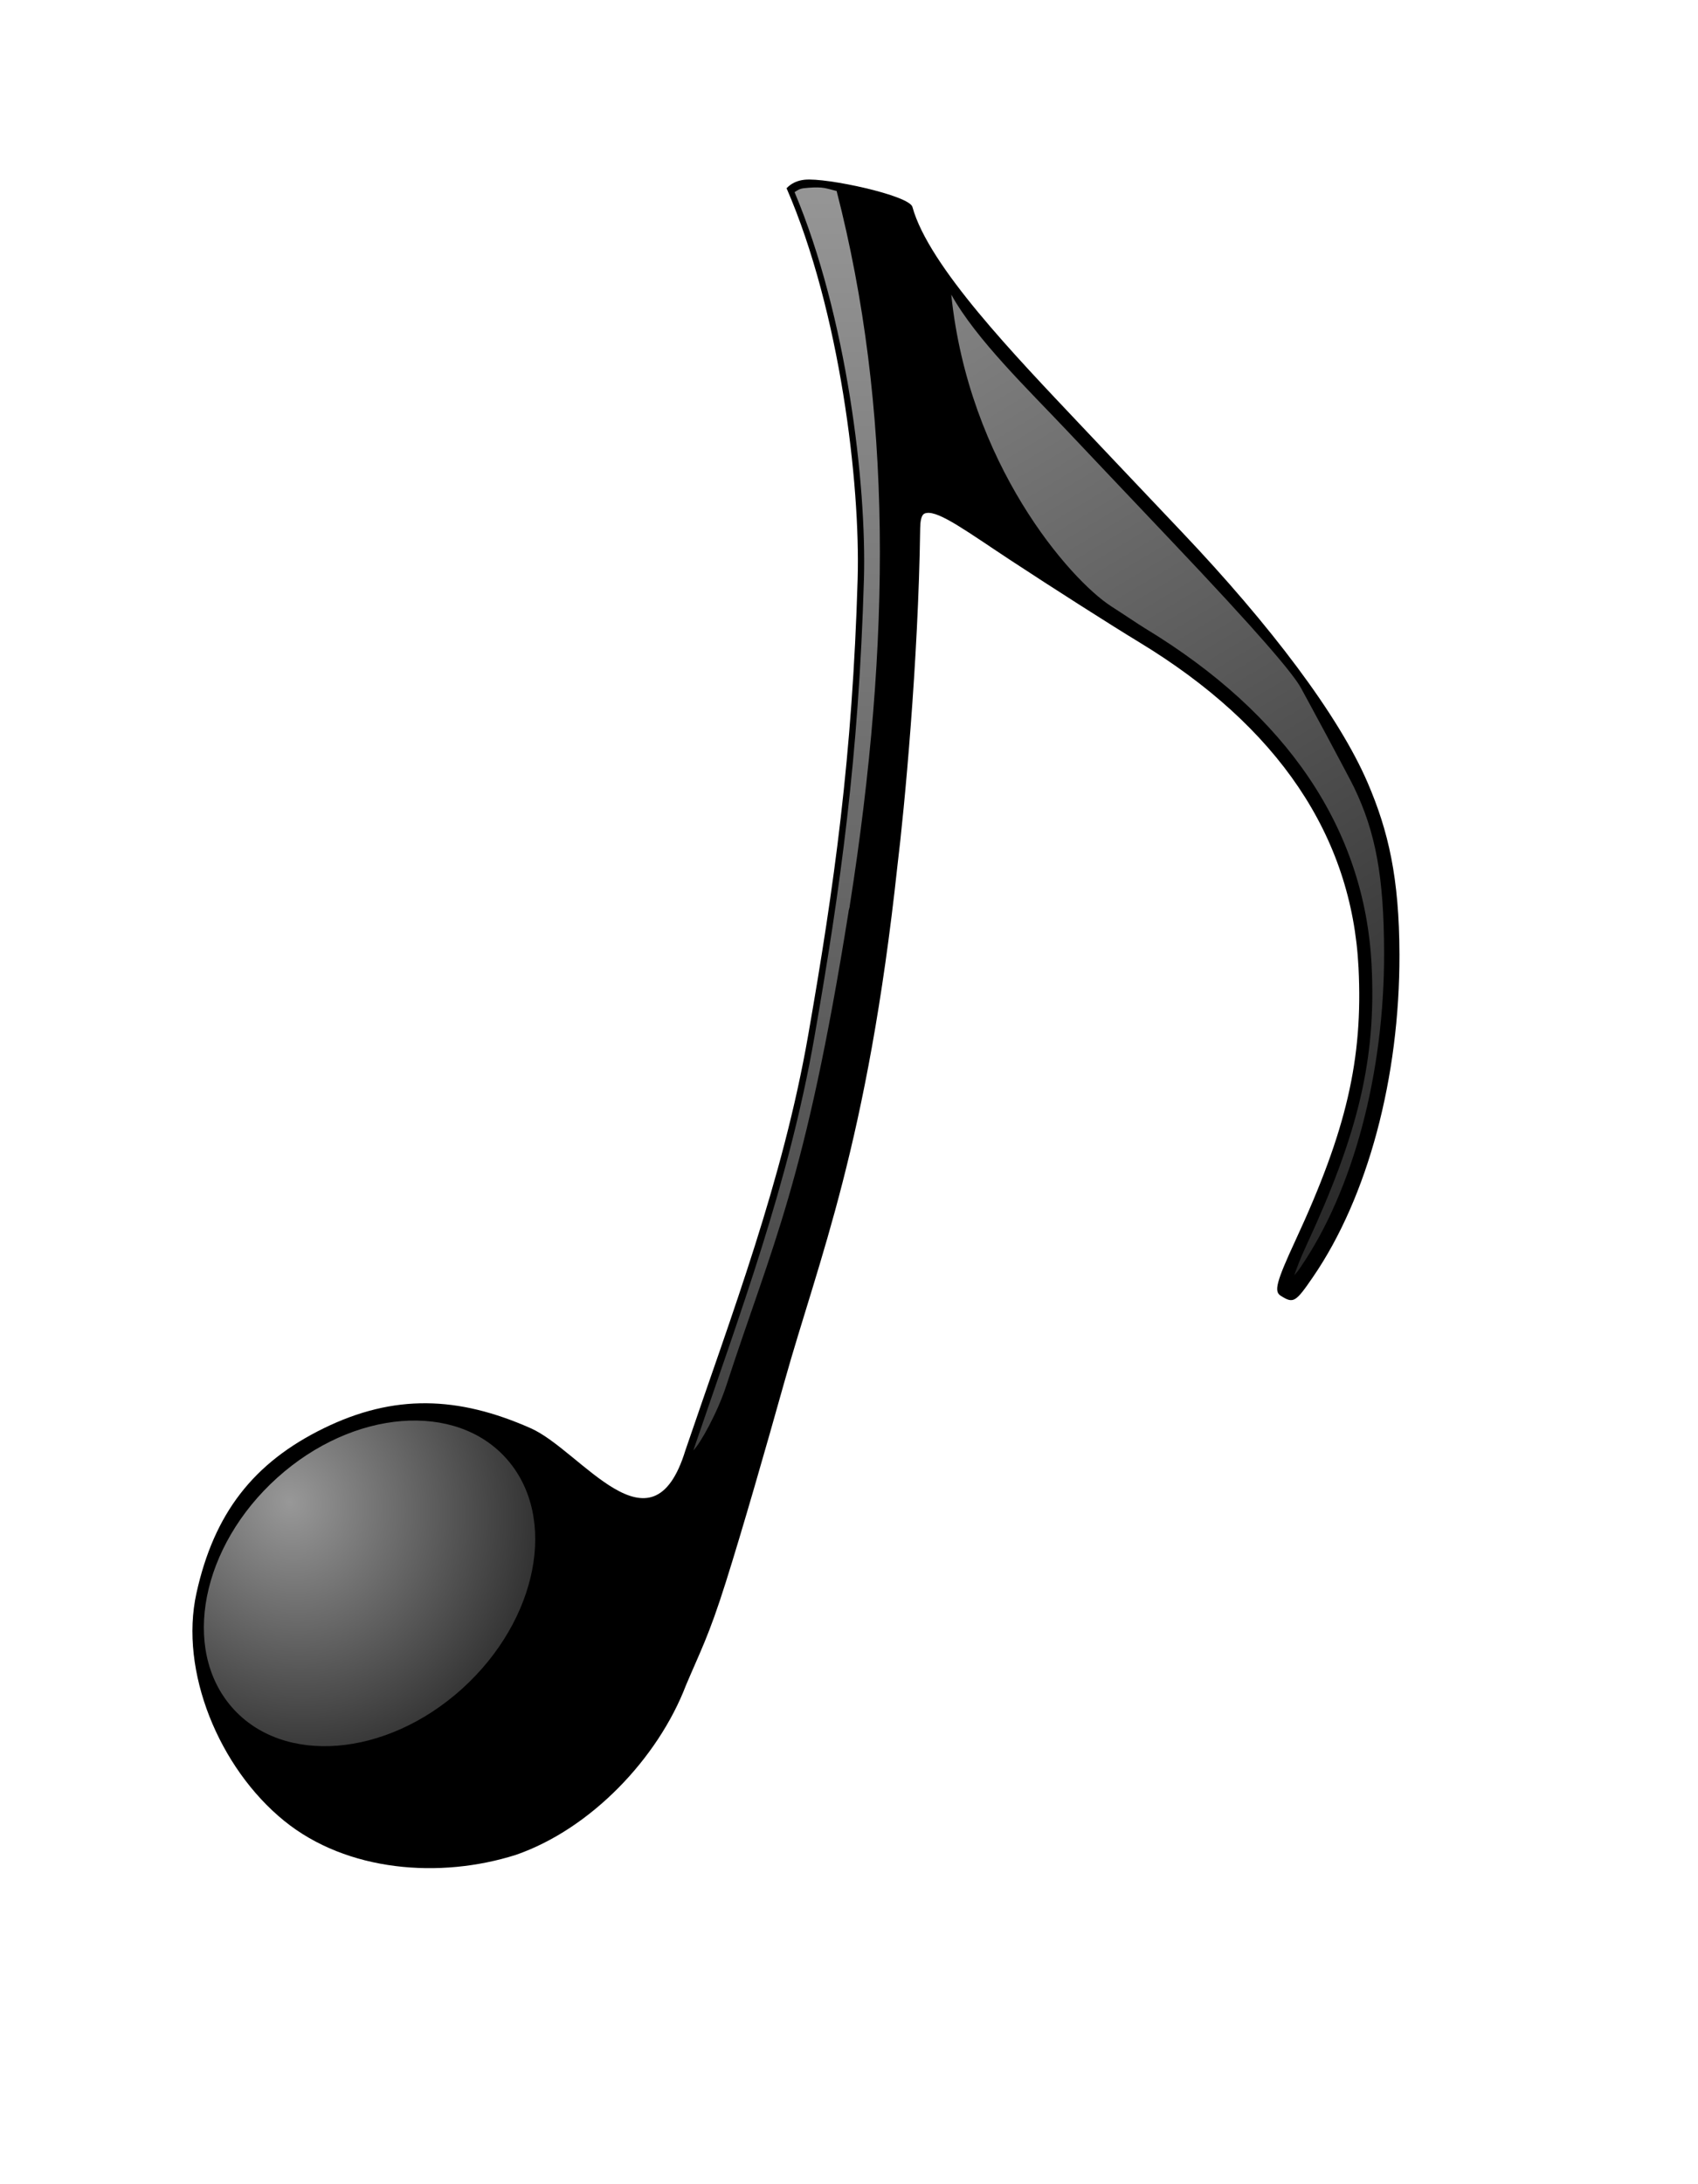<?xml version="1.0" encoding="UTF-8" standalone="no"?>
<!-- Created with Inkscape (http://www.inkscape.org/) --><svg height="90pt" id="svg2" inkscape:export-filename="/datas/Projs/Cliparts Stocker/simple_croche.png" inkscape:export-xdpi="90.000000" inkscape:export-ydpi="90.000000" inkscape:version="0.42" sodipodi:docbase="/datas/Projs/Cliparts Stocker" sodipodi:docname="simple_croche.svg" sodipodi:version="0.32" width="70pt" xmlns="http://www.w3.org/2000/svg" xmlns:cc="http://web.resource.org/cc/" xmlns:dc="http://purl.org/dc/elements/1.1/" xmlns:inkscape="http://www.inkscape.org/namespaces/inkscape" xmlns:rdf="http://www.w3.org/1999/02/22-rdf-syntax-ns#" xmlns:sodipodi="http://inkscape.sourceforge.net/DTD/sodipodi-0.dtd" xmlns:svg="http://www.w3.org/2000/svg" xmlns:xlink="http://www.w3.org/1999/xlink">
  <defs id="defs4">
    <linearGradient id="linearGradient3016" inkscape:collect="always">
      <stop id="stop3018" offset="0" style="stop-color:#949494;stop-opacity:1;"/>
      <stop id="stop3020" offset="1" style="stop-color:#949494;stop-opacity:0;"/>
    </linearGradient>
    <linearGradient gradientUnits="userSpaceOnUse" id="linearGradient10820" inkscape:collect="always" x1="91.111" x2="89.799" xlink:href="#linearGradient10023" y1="12.215" y2="129.94"/>
    <linearGradient gradientUnits="userSpaceOnUse" id="linearGradient10818" inkscape:collect="always" x1="46.517" x2="46.517" xlink:href="#linearGradient10794" y1="14.79" y2="138.12"/>
    <linearGradient gradientUnits="userSpaceOnUse" id="linearGradient10816" inkscape:collect="always" x1="78.296" x2="76.947" xlink:href="#linearGradient10023" y1="9.14" y2="32.226"/>
    <radialGradient cx="16.886" cy="97.81" fx="16.886" fy="97.81" gradientTransform="matrix(2.459,1.527,-1.159,2.209,89.003,-144.375)" gradientUnits="userSpaceOnUse" id="radialGradient10814" inkscape:collect="always" r="7.395" xlink:href="#linearGradient10782"/>
    <radialGradient cx="16.074" cy="98.385" fx="16.074" fy="98.385" gradientTransform="matrix(2.756,-0.499,0.651,2.589,-91.832,-148.813)" gradientUnits="userSpaceOnUse" id="radialGradient10812" inkscape:collect="always" r="7.395" xlink:href="#linearGradient10765"/>
    <linearGradient gradientUnits="userSpaceOnUse" id="linearGradient10802" inkscape:collect="always" x1="91.111" x2="89.799" xlink:href="#linearGradient10023" y1="12.215" y2="129.94"/>
    <linearGradient gradientUnits="userSpaceOnUse" id="linearGradient10800" inkscape:collect="always" x1="46.517" x2="46.517" xlink:href="#linearGradient10794" y1="14.79" y2="138.12"/>
    <linearGradient gradientUnits="userSpaceOnUse" id="linearGradient10792" inkscape:collect="always" x1="78.296" x2="76.947" xlink:href="#linearGradient10023" y1="9.14" y2="32.226"/>
    <radialGradient cx="16.886" cy="97.81" fx="16.886" fy="97.81" gradientTransform="matrix(2.459,1.527,-1.159,2.209,89.003,-144.375)" gradientUnits="userSpaceOnUse" id="radialGradient10788" inkscape:collect="always" r="7.395" xlink:href="#linearGradient10782"/>
    <radialGradient cx="16.074" cy="98.385" fx="16.074" fy="98.385" gradientTransform="matrix(2.756,-0.499,0.651,2.589,-91.832,-148.813)" gradientUnits="userSpaceOnUse" id="radialGradient10771" inkscape:collect="always" r="7.395" xlink:href="#linearGradient10765"/>
    <linearGradient id="linearGradient10023" inkscape:collect="always">
      <stop id="stop10025" offset="0" style="stop-color:#bdbdbd;stop-opacity:1;"/>
      <stop id="stop10027" offset="1" style="stop-color:#bdbdbd;stop-opacity:0;"/>
    </linearGradient>
    <linearGradient id="linearGradient10765" inkscape:collect="always">
      <stop id="stop10767" offset="0" style="stop-color:#989898;stop-opacity:1;"/>
      <stop id="stop10769" offset="1" style="stop-color:#989898;stop-opacity:0;"/>
    </linearGradient>
    <linearGradient id="linearGradient10782" inkscape:collect="always">
      <stop id="stop10784" offset="0" style="stop-color:#989898;stop-opacity:1;"/>
      <stop id="stop10786" offset="1" style="stop-color:#989898;stop-opacity:0;"/>
    </linearGradient>
    <linearGradient id="linearGradient10794" inkscape:collect="always">
      <stop id="stop10796" offset="0" style="stop-color:#989898;stop-opacity:1;"/>
      <stop id="stop10798" offset="1" style="stop-color:#989898;stop-opacity:0;"/>
    </linearGradient>
    <radialGradient cx="16.074" cy="98.385" fx="16.074" fy="98.385" gradientTransform="matrix(2.278,1.814,-1.555,2.314,142.419,-168.8)" gradientUnits="userSpaceOnUse" id="radialGradient1486" inkscape:collect="always" r="7.395" xlink:href="#linearGradient10765"/>
    <radialGradient cx="16.886" cy="97.81" fx="16.886" fy="97.81" gradientTransform="matrix(0.507,2.992,-2.503,0.629,307.65,-19.14)" gradientUnits="userSpaceOnUse" id="radialGradient1484" inkscape:collect="always" r="7.395" xlink:href="#linearGradient10782"/>
    <linearGradient gradientTransform="translate(9.233,-0.911)" gradientUnits="userSpaceOnUse" id="linearGradient1482" inkscape:collect="always" x1="78.296" x2="76.947" xlink:href="#linearGradient10023" y1="9.14" y2="32.226"/>
    <linearGradient gradientTransform="translate(8.756,-0.911)" gradientUnits="userSpaceOnUse" id="linearGradient1480" inkscape:collect="always" x1="46.517" x2="46.517" xlink:href="#linearGradient10794" y1="14.79" y2="138.12"/>
    <linearGradient gradientTransform="translate(9.009,-1.08)" gradientUnits="userSpaceOnUse" id="linearGradient1478" inkscape:collect="always" x1="91.111" x2="89.799" xlink:href="#linearGradient10023" y1="12.215" y2="129.94"/>
    <linearGradient gradientUnits="userSpaceOnUse" id="linearGradient1476" inkscape:collect="always" x1="91.111" x2="89.799" xlink:href="#linearGradient10023" y1="12.215" y2="129.94"/>
    <linearGradient gradientUnits="userSpaceOnUse" id="linearGradient1474" inkscape:collect="always" x1="46.517" x2="46.517" xlink:href="#linearGradient10794" y1="14.79" y2="138.12"/>
    <linearGradient gradientUnits="userSpaceOnUse" id="linearGradient1472" inkscape:collect="always" x1="78.296" x2="76.947" xlink:href="#linearGradient10023" y1="9.14" y2="32.226"/>
    <radialGradient cx="16.886" cy="97.81" fx="16.886" fy="97.81" gradientTransform="matrix(2.459,1.527,-1.159,2.209,89.003,-144.375)" gradientUnits="userSpaceOnUse" id="radialGradient1470" inkscape:collect="always" r="7.395" xlink:href="#linearGradient10782"/>
    <radialGradient cx="16.074" cy="98.385" fx="16.074" fy="98.385" gradientTransform="matrix(2.756,-0.499,0.651,2.589,-91.832,-148.813)" gradientUnits="userSpaceOnUse" id="radialGradient1468" inkscape:collect="always" r="7.395" xlink:href="#linearGradient10765"/>
    <linearGradient gradientUnits="userSpaceOnUse" id="linearGradient1466" inkscape:collect="always" x1="91.111" x2="89.799" xlink:href="#linearGradient10023" y1="12.215" y2="129.94"/>
    <linearGradient gradientUnits="userSpaceOnUse" id="linearGradient1464" inkscape:collect="always" x1="46.517" x2="46.517" xlink:href="#linearGradient10794" y1="14.79" y2="138.12"/>
    <linearGradient gradientUnits="userSpaceOnUse" id="linearGradient1462" inkscape:collect="always" x1="78.296" x2="76.947" xlink:href="#linearGradient10023" y1="9.14" y2="32.226"/>
    <radialGradient cx="16.886" cy="97.81" fx="16.886" fy="97.81" gradientTransform="matrix(2.459,1.527,-1.159,2.209,89.003,-144.375)" gradientUnits="userSpaceOnUse" id="radialGradient1460" inkscape:collect="always" r="7.395" xlink:href="#linearGradient10782"/>
    <radialGradient cx="16.074" cy="98.385" fx="16.074" fy="98.385" gradientTransform="matrix(2.756,-0.499,0.651,2.589,-91.832,-148.813)" gradientUnits="userSpaceOnUse" id="radialGradient1458" inkscape:collect="always" r="7.395" xlink:href="#linearGradient10765"/>
    <linearGradient gradientTransform="translate(11.97,11.808)" gradientUnits="userSpaceOnUse" id="linearGradient1540" inkscape:collect="always" x1="46.517" x2="46.517" xlink:href="#linearGradient10794" y1="14.79" y2="138.12"/>
    <radialGradient cx="16.074" cy="98.385" fx="16.074" fy="98.385" gradientTransform="matrix(2.278,1.814,-1.555,2.314,145.634,-156.081)" gradientUnits="userSpaceOnUse" id="radialGradient1549" inkscape:collect="always" r="7.395" xlink:href="#linearGradient10765"/>
    <linearGradient gradientUnits="userSpaceOnUse" id="linearGradient3022" inkscape:collect="always" x1="57.074" x2="103.288" xlink:href="#linearGradient3016" y1="27.31" y2="104.587"/>
    <radialGradient cx="16.074" cy="98.385" fx="16.074" fy="98.385" gradientTransform="matrix(2.278,1.814,-1.555,2.314,145.634,-156.081)" gradientUnits="userSpaceOnUse" id="radialGradient3031" inkscape:collect="always" r="7.395" xlink:href="#linearGradient10765"/>
    <linearGradient gradientTransform="translate(11.97,11.808)" gradientUnits="userSpaceOnUse" id="linearGradient3033" inkscape:collect="always" x1="46.517" x2="46.517" xlink:href="#linearGradient10794" y1="14.79" y2="138.12"/>
    <linearGradient gradientUnits="userSpaceOnUse" id="linearGradient3035" inkscape:collect="always" x1="57.074" x2="103.288" xlink:href="#linearGradient3016" y1="27.31" y2="104.587"/>
  </defs>
  <sodipodi:namedview bordercolor="#666666" borderopacity="1.0" id="base" inkscape:current-layer="layer1" inkscape:cx="62.500000" inkscape:cy="62.500000" inkscape:document-units="px" inkscape:pageopacity="0.0" inkscape:pageshadow="2" inkscape:window-height="514" inkscape:window-width="770" inkscape:window-x="0" inkscape:window-y="25" inkscape:zoom="2.7600000" pagecolor="#ffffff"/>
  <g id="layer1" inkscape:groupmode="layer" inkscape:label="Calque 1">
    <path d="" id="path1316" style="fill:#000000"/>
    <g id="g3025" transform="translate(-13.327,-18.22)">
      <path d="M 57.562,28.094 C 57.164,28.134 56.824,28.286 56.562,28.562 C 59.5,35.323 60.622,44.786 60.469,50.031 C 60.181,59.766 59.187,66.865 57.75,75.094 C 56.348,83.122 53.56,90.389 51,97.906 C 49.157,103.9 45.271,97.914 42.5,96.688 C 38.507,94.919 34.992,94.798 31.125,96.688 C 27.258,98.577 25.094,101.364 24.125,105.75 C 23.177,110.037 25.369,115.348 28.938,118.25 C 32.404,121.068 37.53,121.447 41.688,120.125 C 45.791,118.704 49.491,114.832 51.031,110.812 C 51.82,108.943 52.285,108.116 53.219,105.156 C 54.153,102.197 55.399,97.86 56.438,94.156 C 58.349,87.341 61,81.13 62.656,65.781 C 63.036,62.69 63.807,54.537 63.906,47.25 C 63.917,46.448 64.131,46.428 64.25,46.406 C 64.949,46.277 66.559,47.478 68.875,49 C 71.191,50.522 74.381,52.556 75.938,53.5 C 83.582,58.135 87.637,64.151 88,71.375 C 88.253,76.421 87.333,80.334 84.531,86.375 C 83.474,88.656 83.349,89.172 83.719,89.406 C 84.422,89.852 84.536,89.782 85.5,88.375 C 88.511,83.984 90.267,77.417 90.25,70.656 C 90.239,66.446 89.643,63.876 88.5,61.219 C 86.915,57.533 83.156,52.572 78.281,47.438 C 75.681,44.699 73.149,42.022 72.656,41.5 C 69.192,37.83 64.373,32.851 63.48,29.589 C 63.305,28.951 58.757,27.973 57.562,28.094 z " id="path1318" sodipodi:nodetypes="cccscssssccsscsssssssssssssc" style="fill:#000000"/>
      <path d="M 38.715,111.012 C 34.54,114.771 28.879,115.224 26.077,112.021 C 23.276,108.819 24.389,103.169 28.564,99.409 C 32.738,95.65 38.4,95.198 41.201,98.4 C 43.993,101.591 42.9,107.211 38.755,110.975" id="path2279" style="fill:url(#radialGradient3031);fill-opacity:1;stroke:none;stroke-width:2.5;stroke-linecap:round;stroke-linejoin:round;stroke-miterlimit:4;stroke-opacity:1"/>
      <path d="M 58.47,28.527 C 58.175,28.506 57.904,28.521 57.533,28.558 C 57.284,28.583 57.154,28.676 57.002,28.777 C 59.874,35.603 60.967,44.825 60.814,50.058 C 60.526,59.816 59.533,66.947 58.095,75.183 C 56.687,83.249 53.993,90.403 51.439,97.902 C 51.805,97.552 52.758,95.855 53.249,94.345 C 55.792,86.532 57.579,83.271 59.97,68.308 C 59.97,68.298 59.97,68.287 59.97,68.277 L 60.033,68.027 C 60.035,68.016 60.031,68.006 60.033,67.996 C 62.337,53.36 62.368,40.571 59.314,28.714 C 58.995,28.633 58.705,28.543 58.47,28.527 z " id="path7829" sodipodi:nodetypes="csccscscccscc" style="fill:url(#linearGradient3033);fill-opacity:1"/>
      <path d="M 65.615,34.405 C 66.569,43.701 72.12,50.053 74.406,51.531 C 75.077,51.959 75.902,52.52 76.281,52.75 C 84.075,57.475 88.343,63.761 88.719,71.25 C 88.978,76.409 87.984,80.496 85.156,86.594 C 84.746,87.479 84.605,87.897 84.469,88.281 C 84.601,88.119 84.596,88.16 84.812,87.844 C 87.7,83.632 89.423,77.189 89.406,70.562 C 89.396,66.411 88.952,63.961 87.75,61.469 C 87.614,61.187 86.932,59.904 86.281,58.688 C 85.631,57.471 84.981,56.287 84.844,56.031 C 84.422,55.244 82.525,53.004 77.656,47.875 C 75.055,45.136 72.526,42.462 72.031,41.938 C 69.841,39.617 66.991,36.883 65.615,34.405 z " id="path3014" sodipodi:nodetypes="ccssscsssssssc" style="fill:url(#linearGradient3035);fill-opacity:1"/>
    </g>
  </g>
</svg>
